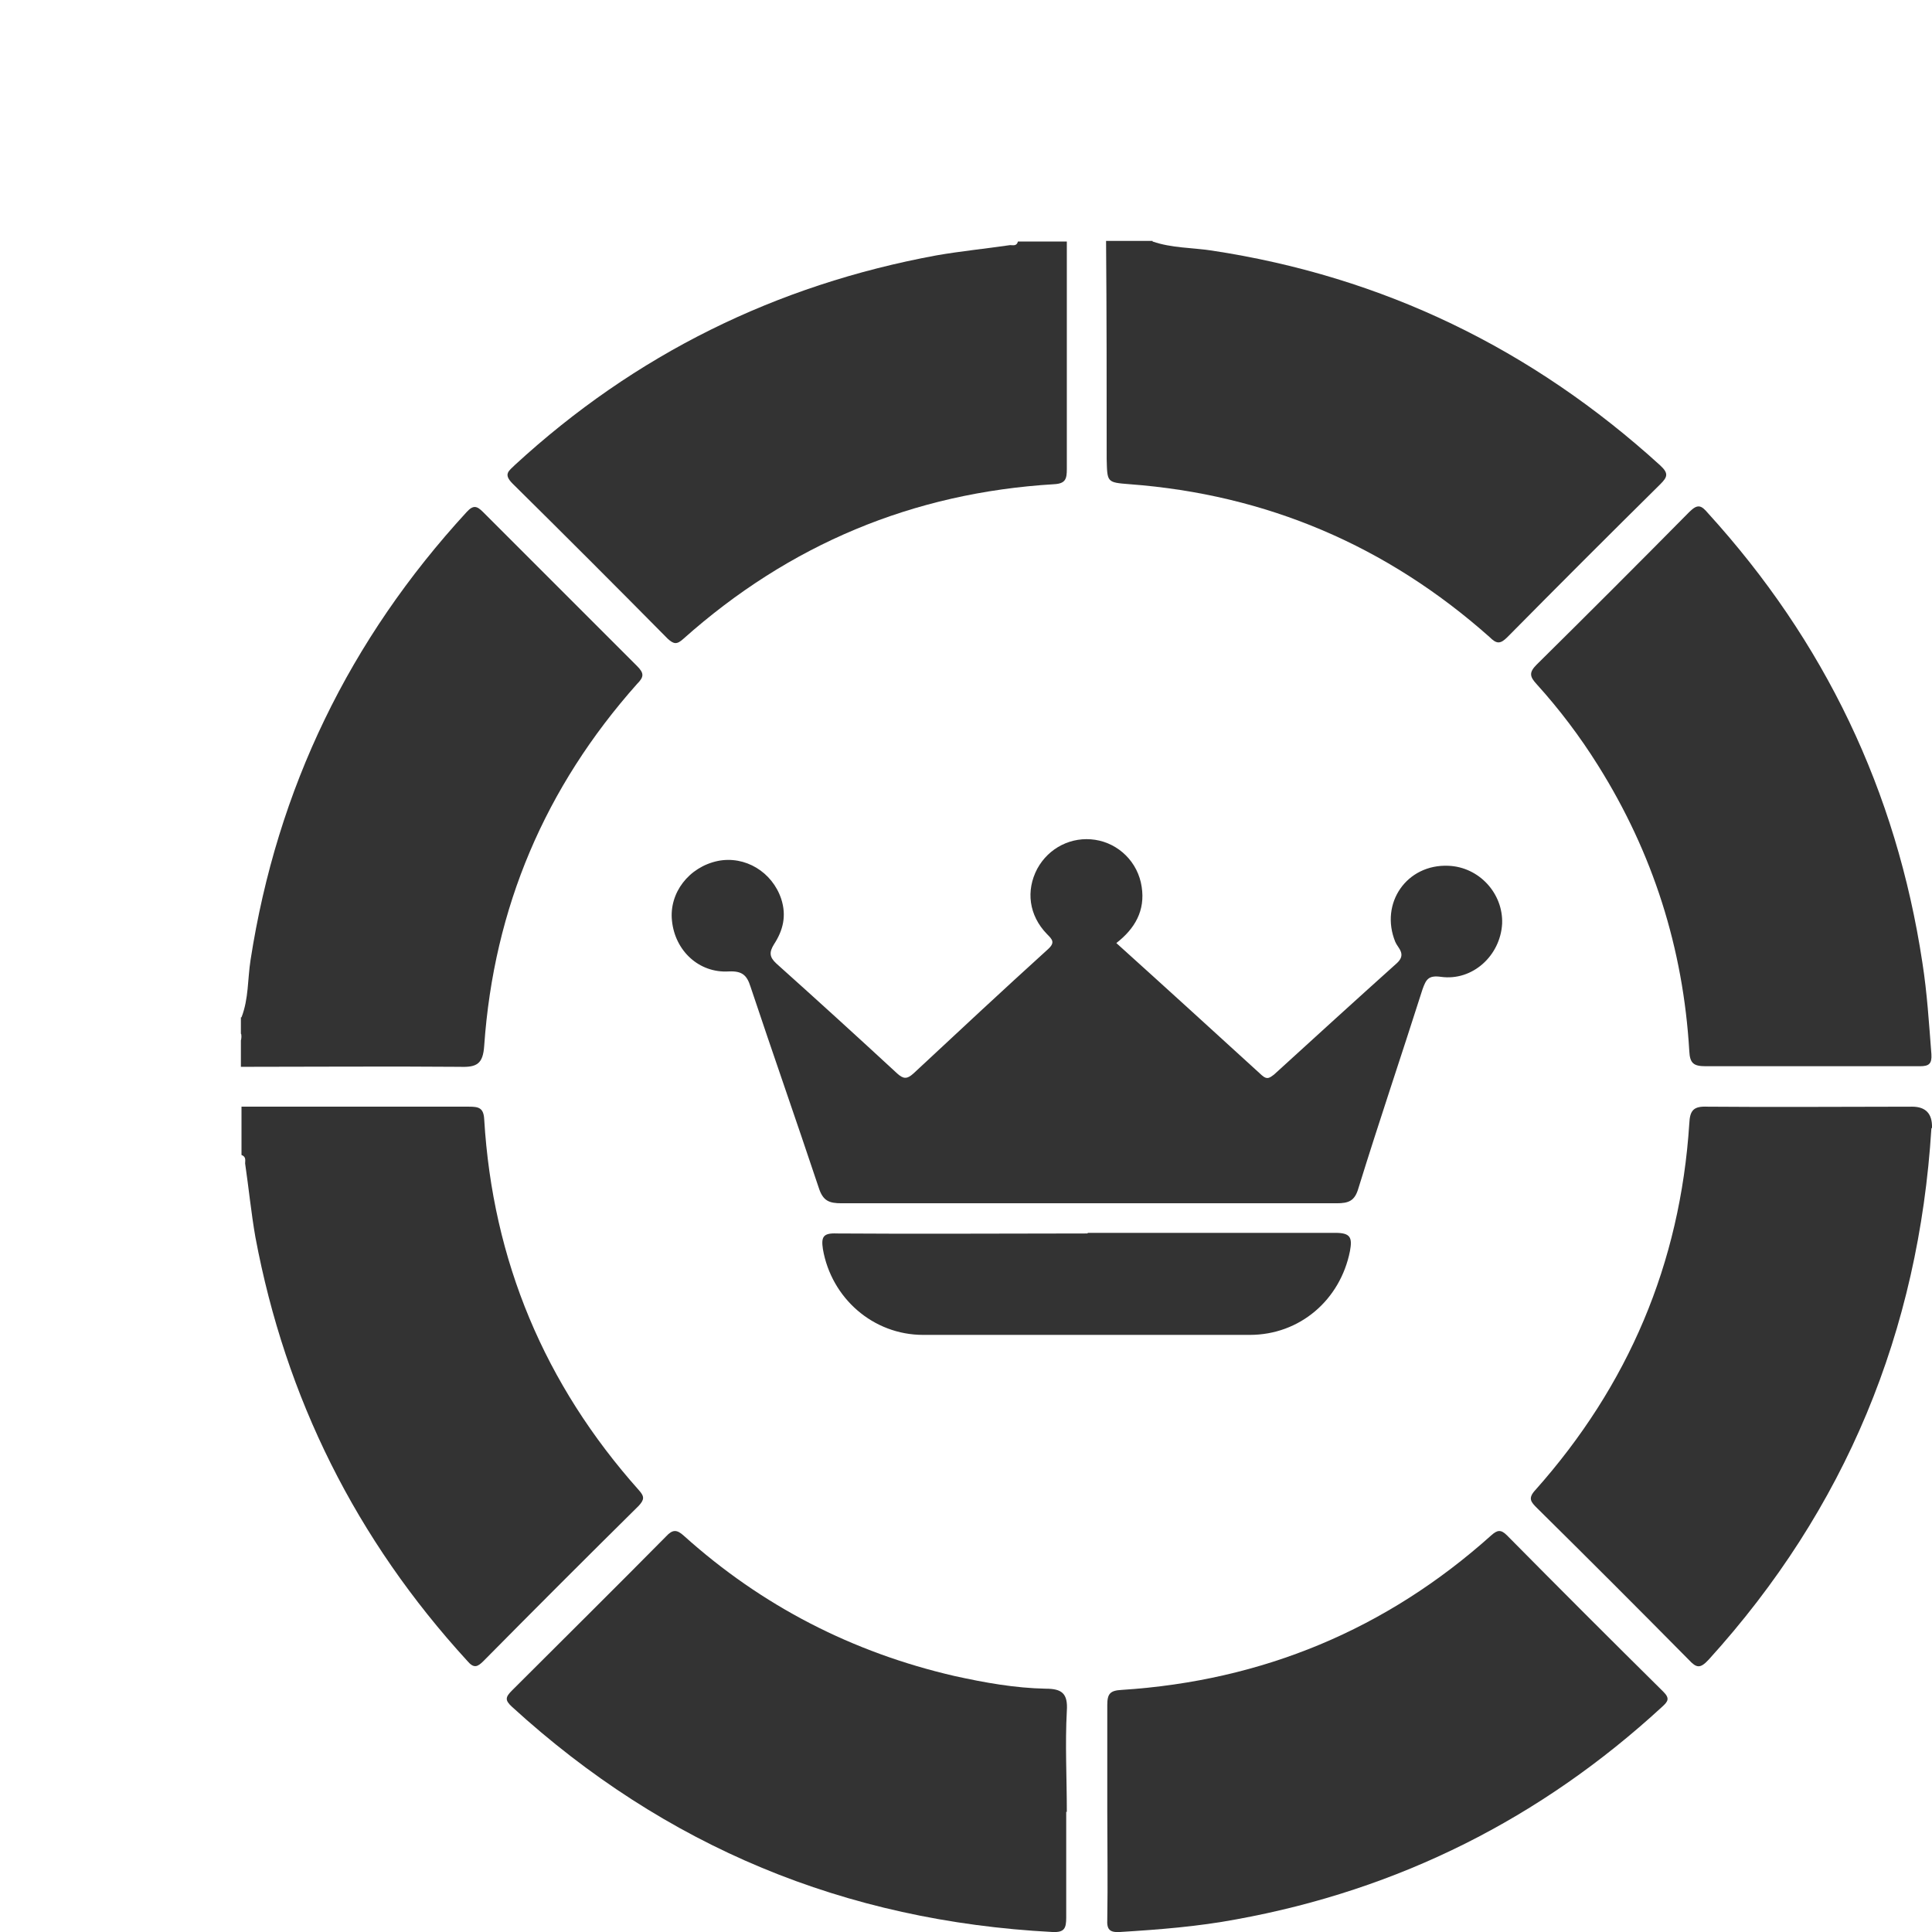 <?xml version="1.0" encoding="UTF-8"?><svg id="Layer_2" xmlns="http://www.w3.org/2000/svg" width="32" height="32" xmlns:xlink="http://www.w3.org/1999/xlink" viewBox="0 0 32 32"><defs><style>.cls-1{filter:url(#drop-shadow-3);}.cls-2{fill:#333;}</style><filter id="drop-shadow-3" filterUnits="userSpaceOnUse"><feOffset dx="2" dy="2"/><feGaussianBlur result="blur" stdDeviation="0"/><feFlood flood-color="#bfbfbf" flood-opacity=".25"/><feComposite in2="blur" operator="in"/><feComposite in="SourceGraphic"/></filter></defs><g class="cls-1"><path class="cls-2" d="M17.09,2c.32,.11,.65,.1,.98,.15,2.84,.43,5.31,1.63,7.43,3.56,.14,.13,.12,.19,0,.31-.85,.84-1.69,1.68-2.53,2.53-.12,.12-.18,.12-.3,0-1.7-1.51-3.69-2.36-5.96-2.53-.38-.03-.37-.03-.38-.42,0-1.2,0-2.4-.01-3.61h.77Z"/><path class="cls-2" d="M15.67,2c0,1.26,0,2.51,0,3.77,0,.16-.02,.24-.21,.25-2.34,.14-4.39,1-6.14,2.56-.11,.1-.16,.09-.26,0-.85-.86-1.71-1.72-2.57-2.57-.16-.16-.06-.21,.04-.31,1.99-1.83,4.32-2.98,6.98-3.47,.4-.07,.81-.11,1.22-.17,.05,0,.11,.02,.13-.06h.82Z"/><path class="cls-2" d="M2,16.33c1.26,0,2.51,0,3.77,0,.16,0,.24,.02,.25,.21,.14,2.34,1,4.39,2.56,6.14,.1,.11,.09,.16,0,.26-.86,.85-1.72,1.71-2.57,2.57-.1,.1-.16,.13-.27,0-1.84-2.01-3.01-4.35-3.51-7.02-.07-.4-.11-.81-.17-1.22,0-.05,.02-.11-.06-.14v-.82Z"/><path class="cls-2" d="M2,14.85c.12-.31,.1-.63,.15-.95,.44-2.84,1.64-5.31,3.58-7.42,.11-.12,.17-.1,.27,0,.85,.85,1.7,1.7,2.55,2.55,.12,.12,.12,.18,0,.3-1.52,1.71-2.37,3.7-2.53,5.99-.02,.3-.12,.36-.4,.35-1.21-.01-2.42,0-3.63,0v-.44s.03-.07,0-.11v-.27Z"/><path class="cls-2" d="M2,15.13c.07,.04,.06,.07,0,.11v-.11Z"/><path class="cls-2" d="M16.49,13.62c.81,.73,1.61,1.46,2.41,2.19,.09,.08,.13,.04,.2-.01,.68-.62,1.36-1.24,2.04-1.85,.16-.15,.01-.25-.03-.35-.26-.64,.19-1.29,.88-1.26,.51,.02,.91,.46,.89,.96-.03,.53-.49,.95-1.01,.88-.21-.03-.25,.04-.31,.21-.35,1.1-.72,2.19-1.06,3.29-.06,.21-.16,.25-.36,.25-2.73,0-5.47,0-8.2,0-.21,0-.31-.04-.38-.26-.37-1.11-.76-2.22-1.13-3.33-.06-.19-.14-.26-.36-.25-.49,.03-.89-.34-.94-.84-.05-.46,.28-.89,.76-.99,.45-.09,.9,.18,1.05,.63,.09,.28,.03,.52-.12,.75-.08,.13-.08,.21,.04,.32,.67,.6,1.34,1.21,2,1.82,.1,.09,.16,.1,.27,0,.74-.69,1.48-1.38,2.23-2.06,.12-.11,.07-.16-.02-.25-.3-.31-.35-.72-.16-1.08,.19-.35,.57-.54,.96-.48,.39,.06,.71,.37,.77,.78,.06,.39-.11,.69-.42,.93Z"/><path class="cls-2" d="M16.34,27.99c0-.58,0-1.17,0-1.75,0-.19,.05-.24,.24-.25,2.33-.15,4.38-1,6.12-2.56,.1-.09,.16-.1,.26,0,.86,.87,1.72,1.73,2.59,2.59,.11,.11,.08,.16-.02,.25-2.01,1.85-4.36,3.03-7.05,3.52-.64,.12-1.28,.17-1.93,.21-.17,.01-.22-.04-.21-.21,.01-.6,0-1.2,0-1.8Z"/><path class="cls-2" d="M15.66,28.01c0,.58,0,1.17,0,1.75,0,.18-.03,.25-.23,.24-3.43-.18-6.41-1.41-8.95-3.73-.12-.11-.11-.16,0-.27,.85-.85,1.71-1.7,2.55-2.55,.11-.12,.18-.12,.3-.01,1.29,1.16,2.79,1.93,4.48,2.32,.5,.11,1,.2,1.51,.21,.27,0,.37,.08,.35,.37-.03,.55,0,1.11,0,1.67Z"/><path class="cls-2" d="M29.99,16.69c-.21,3.36-1.42,6.3-3.69,8.8-.14,.15-.2,.14-.33,0-.83-.84-1.67-1.68-2.51-2.51-.1-.1-.16-.16-.03-.3,1.54-1.73,2.4-3.75,2.55-6.07,.01-.22,.07-.29,.3-.28,1.13,.01,2.26,0,3.39,0q.34,0,.33,.35Z"/><path class="cls-2" d="M28,15.66c-.58,0-1.17,0-1.75,0-.2,0-.26-.05-.27-.25-.1-1.7-.6-3.28-1.51-4.73-.3-.48-.64-.93-1.02-1.35-.11-.12-.13-.19,0-.32,.85-.84,1.69-1.68,2.53-2.53,.14-.14,.2-.11,.31,.02,1.93,2.12,3.12,4.6,3.55,7.44,.08,.51,.11,1.01,.15,1.52,.01,.16-.04,.2-.19,.2-.6,0-1.2,0-1.8,0Z"/><path class="cls-2" d="M16.02,18.42c1.37,0,2.73,0,4.1,0,.25,0,.28,.08,.24,.3-.16,.81-.83,1.39-1.66,1.39-1.8,0-3.61,0-5.41,0-.83,0-1.52-.61-1.66-1.42-.03-.2,0-.27,.23-.26,1.38,.01,2.77,0,4.15,0Z"/></g></svg>